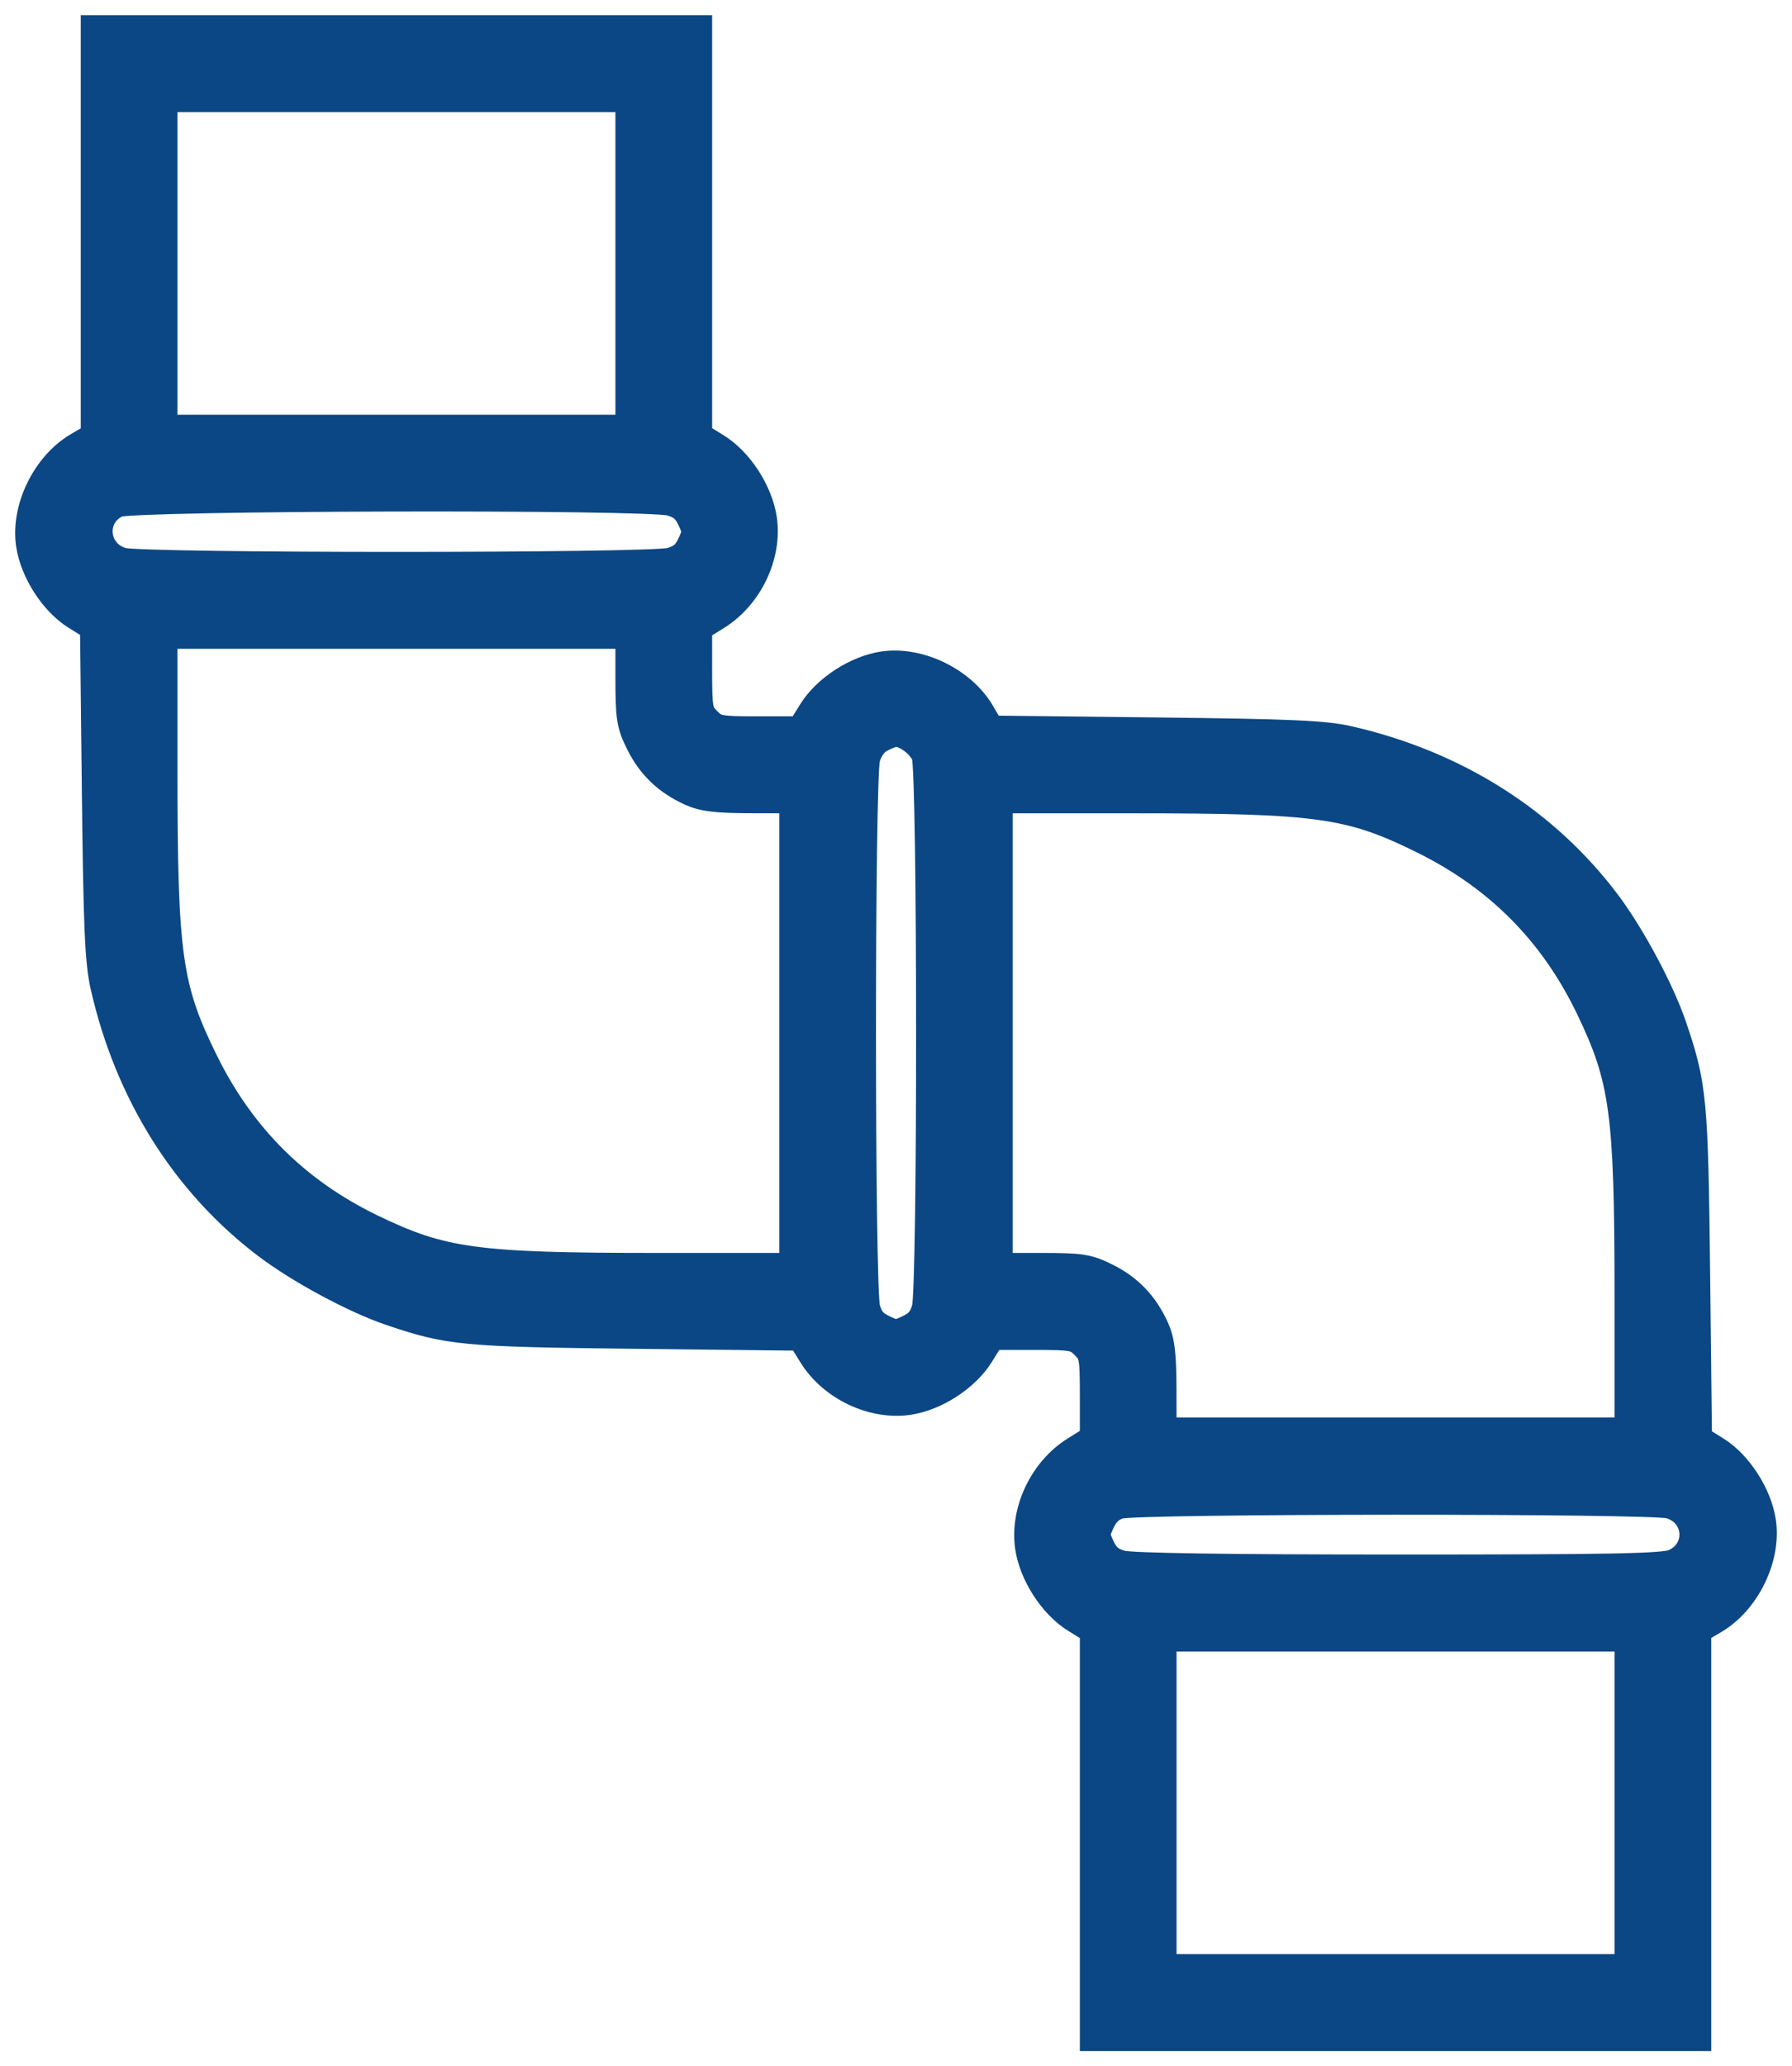 <svg width="59" height="68" viewBox="0 0 59 68" fill="none" xmlns="http://www.w3.org/2000/svg">
<mask id="path-1-outside-1_608_709" maskUnits="userSpaceOnUse" x="0" y="0" width="59" height="68" fill="black">
<rect fill="white" width="59" height="68"/>
<path fill-rule="evenodd" clip-rule="evenodd" d="M3.159 7.691V14.382L2.585 14.719C1.539 15.334 0.852 16.745 1.027 17.918C1.157 18.788 1.796 19.782 2.513 20.229L3.134 20.617L3.195 26.051C3.246 30.562 3.294 31.651 3.476 32.453C4.275 35.963 6.134 38.92 8.815 40.947C9.888 41.758 11.681 42.723 12.86 43.124C14.794 43.782 15.244 43.825 20.976 43.89L26.393 43.951L26.78 44.575C27.421 45.61 28.749 46.24 29.917 46.065C30.791 45.933 31.775 45.293 32.228 44.562L32.622 43.926H34.022C35.337 43.926 35.441 43.945 35.738 44.242C36.034 44.539 36.053 44.644 36.053 45.963V47.368L35.419 47.763C34.375 48.414 33.745 49.741 33.921 50.918C34.053 51.795 34.69 52.782 35.419 53.237L36.053 53.632V60.316V67H45.947H55.841V60.309V53.618L56.415 53.281C57.461 52.666 58.148 51.255 57.973 50.082C57.843 49.212 57.204 48.218 56.487 47.771L55.866 47.383L55.805 41.949C55.74 36.198 55.698 35.747 55.042 33.807C54.642 32.623 53.68 30.824 52.872 29.748C50.851 27.058 47.904 25.194 44.405 24.392C43.605 24.209 42.52 24.161 38.017 24.11L32.593 24.049L32.264 23.485C31.659 22.448 30.247 21.761 29.083 21.936C28.209 22.067 27.225 22.707 26.772 23.439L26.378 24.074H24.978C23.663 24.074 23.558 24.055 23.262 23.758C22.966 23.461 22.947 23.356 22.947 22.037V20.632L23.581 20.237C24.625 19.586 25.255 18.259 25.079 17.082C24.948 16.205 24.31 15.218 23.581 14.763L22.947 14.368V7.684V1H13.053H3.159V7.691ZM5.343 8.67V14.148H13.053H20.762V8.67V3.191H13.053H5.343V8.67ZM3.856 16.523C2.916 16.933 3.024 18.245 4.021 18.523C4.692 18.71 21.414 18.71 22.085 18.523C22.45 18.421 22.626 18.276 22.784 17.944C22.979 17.532 22.979 17.468 22.784 17.056C22.626 16.724 22.45 16.579 22.085 16.477C21.3 16.258 4.364 16.301 3.856 16.523ZM5.343 25.334C5.343 31.476 5.491 32.526 6.697 34.967C7.922 37.444 9.728 39.242 12.198 40.442C14.548 41.583 15.656 41.734 21.691 41.734H26.159V34V26.266L24.714 26.263C23.593 26.261 23.153 26.207 22.754 26.025C21.981 25.671 21.462 25.173 21.094 24.433C20.797 23.834 20.762 23.616 20.762 22.309V20.852H13.053H5.343V25.334ZM28.96 24.274C28.738 24.395 28.564 24.637 28.479 24.945C28.294 25.613 28.296 42.394 28.48 43.061C28.582 43.428 28.727 43.604 29.058 43.762C29.468 43.958 29.532 43.958 29.942 43.762C30.273 43.604 30.418 43.428 30.52 43.061C30.713 42.364 30.707 25.419 30.514 24.863C30.379 24.474 29.84 24.068 29.474 24.079C29.382 24.082 29.151 24.17 28.96 24.274ZM32.841 34V41.734H34.293C35.597 41.734 35.814 41.769 36.41 42.067C37.149 42.436 37.645 42.957 37.998 43.732C38.179 44.132 38.232 44.574 38.235 45.698L38.237 47.148H45.947H53.657V42.666C53.657 36.612 53.506 35.5 52.368 33.142C51.173 30.665 49.38 28.852 46.911 27.624C44.478 26.414 43.431 26.266 37.309 26.266H32.841V34ZM36.852 49.485C36.557 49.571 36.366 49.742 36.218 50.054C36.021 50.468 36.021 50.532 36.216 50.944C36.374 51.276 36.55 51.421 36.915 51.523C37.234 51.612 40.387 51.659 46.047 51.659C53.099 51.66 54.771 51.627 55.116 51.483C56.084 51.077 55.994 49.76 54.979 49.477C54.353 49.303 37.457 49.31 36.852 49.485ZM38.237 59.33V64.809H45.947H53.657V59.33V53.852H45.947H38.237V59.33Z"/>
</mask>
<path fill-rule="evenodd" clip-rule="evenodd" d="M3.159 7.691V14.382L2.585 14.719C1.539 15.334 0.852 16.745 1.027 17.918C1.157 18.788 1.796 19.782 2.513 20.229L3.134 20.617L3.195 26.051C3.246 30.562 3.294 31.651 3.476 32.453C4.275 35.963 6.134 38.92 8.815 40.947C9.888 41.758 11.681 42.723 12.86 43.124C14.794 43.782 15.244 43.825 20.976 43.89L26.393 43.951L26.78 44.575C27.421 45.61 28.749 46.24 29.917 46.065C30.791 45.933 31.775 45.293 32.228 44.562L32.622 43.926H34.022C35.337 43.926 35.441 43.945 35.738 44.242C36.034 44.539 36.053 44.644 36.053 45.963V47.368L35.419 47.763C34.375 48.414 33.745 49.741 33.921 50.918C34.053 51.795 34.69 52.782 35.419 53.237L36.053 53.632V60.316V67H45.947H55.841V60.309V53.618L56.415 53.281C57.461 52.666 58.148 51.255 57.973 50.082C57.843 49.212 57.204 48.218 56.487 47.771L55.866 47.383L55.805 41.949C55.74 36.198 55.698 35.747 55.042 33.807C54.642 32.623 53.68 30.824 52.872 29.748C50.851 27.058 47.904 25.194 44.405 24.392C43.605 24.209 42.52 24.161 38.017 24.11L32.593 24.049L32.264 23.485C31.659 22.448 30.247 21.761 29.083 21.936C28.209 22.067 27.225 22.707 26.772 23.439L26.378 24.074H24.978C23.663 24.074 23.558 24.055 23.262 23.758C22.966 23.461 22.947 23.356 22.947 22.037V20.632L23.581 20.237C24.625 19.586 25.255 18.259 25.079 17.082C24.948 16.205 24.31 15.218 23.581 14.763L22.947 14.368V7.684V1H13.053H3.159V7.691ZM5.343 8.67V14.148H13.053H20.762V8.67V3.191H13.053H5.343V8.67ZM3.856 16.523C2.916 16.933 3.024 18.245 4.021 18.523C4.692 18.71 21.414 18.71 22.085 18.523C22.45 18.421 22.626 18.276 22.784 17.944C22.979 17.532 22.979 17.468 22.784 17.056C22.626 16.724 22.45 16.579 22.085 16.477C21.3 16.258 4.364 16.301 3.856 16.523ZM5.343 25.334C5.343 31.476 5.491 32.526 6.697 34.967C7.922 37.444 9.728 39.242 12.198 40.442C14.548 41.583 15.656 41.734 21.691 41.734H26.159V34V26.266L24.714 26.263C23.593 26.261 23.153 26.207 22.754 26.025C21.981 25.671 21.462 25.173 21.094 24.433C20.797 23.834 20.762 23.616 20.762 22.309V20.852H13.053H5.343V25.334ZM28.96 24.274C28.738 24.395 28.564 24.637 28.479 24.945C28.294 25.613 28.296 42.394 28.48 43.061C28.582 43.428 28.727 43.604 29.058 43.762C29.468 43.958 29.532 43.958 29.942 43.762C30.273 43.604 30.418 43.428 30.52 43.061C30.713 42.364 30.707 25.419 30.514 24.863C30.379 24.474 29.84 24.068 29.474 24.079C29.382 24.082 29.151 24.17 28.96 24.274ZM32.841 34V41.734H34.293C35.597 41.734 35.814 41.769 36.41 42.067C37.149 42.436 37.645 42.957 37.998 43.732C38.179 44.132 38.232 44.574 38.235 45.698L38.237 47.148H45.947H53.657V42.666C53.657 36.612 53.506 35.5 52.368 33.142C51.173 30.665 49.38 28.852 46.911 27.624C44.478 26.414 43.431 26.266 37.309 26.266H32.841V34ZM36.852 49.485C36.557 49.571 36.366 49.742 36.218 50.054C36.021 50.468 36.021 50.532 36.216 50.944C36.374 51.276 36.55 51.421 36.915 51.523C37.234 51.612 40.387 51.659 46.047 51.659C53.099 51.66 54.771 51.627 55.116 51.483C56.084 51.077 55.994 49.76 54.979 49.477C54.353 49.303 37.457 49.31 36.852 49.485ZM38.237 59.33V64.809H45.947H53.657V59.33V53.852H45.947H38.237V59.33Z" fill="#0B4784"/>
<path fill-rule="evenodd" clip-rule="evenodd" d="M3.159 7.691V14.382L2.585 14.719C1.539 15.334 0.852 16.745 1.027 17.918C1.157 18.788 1.796 19.782 2.513 20.229L3.134 20.617L3.195 26.051C3.246 30.562 3.294 31.651 3.476 32.453C4.275 35.963 6.134 38.92 8.815 40.947C9.888 41.758 11.681 42.723 12.86 43.124C14.794 43.782 15.244 43.825 20.976 43.89L26.393 43.951L26.78 44.575C27.421 45.61 28.749 46.24 29.917 46.065C30.791 45.933 31.775 45.293 32.228 44.562L32.622 43.926H34.022C35.337 43.926 35.441 43.945 35.738 44.242C36.034 44.539 36.053 44.644 36.053 45.963V47.368L35.419 47.763C34.375 48.414 33.745 49.741 33.921 50.918C34.053 51.795 34.69 52.782 35.419 53.237L36.053 53.632V60.316V67H45.947H55.841V60.309V53.618L56.415 53.281C57.461 52.666 58.148 51.255 57.973 50.082C57.843 49.212 57.204 48.218 56.487 47.771L55.866 47.383L55.805 41.949C55.74 36.198 55.698 35.747 55.042 33.807C54.642 32.623 53.68 30.824 52.872 29.748C50.851 27.058 47.904 25.194 44.405 24.392C43.605 24.209 42.52 24.161 38.017 24.11L32.593 24.049L32.264 23.485C31.659 22.448 30.247 21.761 29.083 21.936C28.209 22.067 27.225 22.707 26.772 23.439L26.378 24.074H24.978C23.663 24.074 23.558 24.055 23.262 23.758C22.966 23.461 22.947 23.356 22.947 22.037V20.632L23.581 20.237C24.625 19.586 25.255 18.259 25.079 17.082C24.948 16.205 24.31 15.218 23.581 14.763L22.947 14.368V7.684V1H13.053H3.159V7.691ZM5.343 8.67V14.148H13.053H20.762V8.67V3.191H13.053H5.343V8.67ZM3.856 16.523C2.916 16.933 3.024 18.245 4.021 18.523C4.692 18.71 21.414 18.71 22.085 18.523C22.45 18.421 22.626 18.276 22.784 17.944C22.979 17.532 22.979 17.468 22.784 17.056C22.626 16.724 22.45 16.579 22.085 16.477C21.3 16.258 4.364 16.301 3.856 16.523ZM5.343 25.334C5.343 31.476 5.491 32.526 6.697 34.967C7.922 37.444 9.728 39.242 12.198 40.442C14.548 41.583 15.656 41.734 21.691 41.734H26.159V34V26.266L24.714 26.263C23.593 26.261 23.153 26.207 22.754 26.025C21.981 25.671 21.462 25.173 21.094 24.433C20.797 23.834 20.762 23.616 20.762 22.309V20.852H13.053H5.343V25.334ZM28.96 24.274C28.738 24.395 28.564 24.637 28.479 24.945C28.294 25.613 28.296 42.394 28.48 43.061C28.582 43.428 28.727 43.604 29.058 43.762C29.468 43.958 29.532 43.958 29.942 43.762C30.273 43.604 30.418 43.428 30.52 43.061C30.713 42.364 30.707 25.419 30.514 24.863C30.379 24.474 29.84 24.068 29.474 24.079C29.382 24.082 29.151 24.17 28.96 24.274ZM32.841 34V41.734H34.293C35.597 41.734 35.814 41.769 36.41 42.067C37.149 42.436 37.645 42.957 37.998 43.732C38.179 44.132 38.232 44.574 38.235 45.698L38.237 47.148H45.947H53.657V42.666C53.657 36.612 53.506 35.5 52.368 33.142C51.173 30.665 49.38 28.852 46.911 27.624C44.478 26.414 43.431 26.266 37.309 26.266H32.841V34ZM36.852 49.485C36.557 49.571 36.366 49.742 36.218 50.054C36.021 50.468 36.021 50.532 36.216 50.944C36.374 51.276 36.55 51.421 36.915 51.523C37.234 51.612 40.387 51.659 46.047 51.659C53.099 51.66 54.771 51.627 55.116 51.483C56.084 51.077 55.994 49.76 54.979 49.477C54.353 49.303 37.457 49.31 36.852 49.485ZM38.237 59.33V64.809H45.947H53.657V59.33V53.852H45.947H38.237V59.33Z" stroke="#0B4784" mask="url(#path-1-outside-1_608_709)"/>
</svg>
